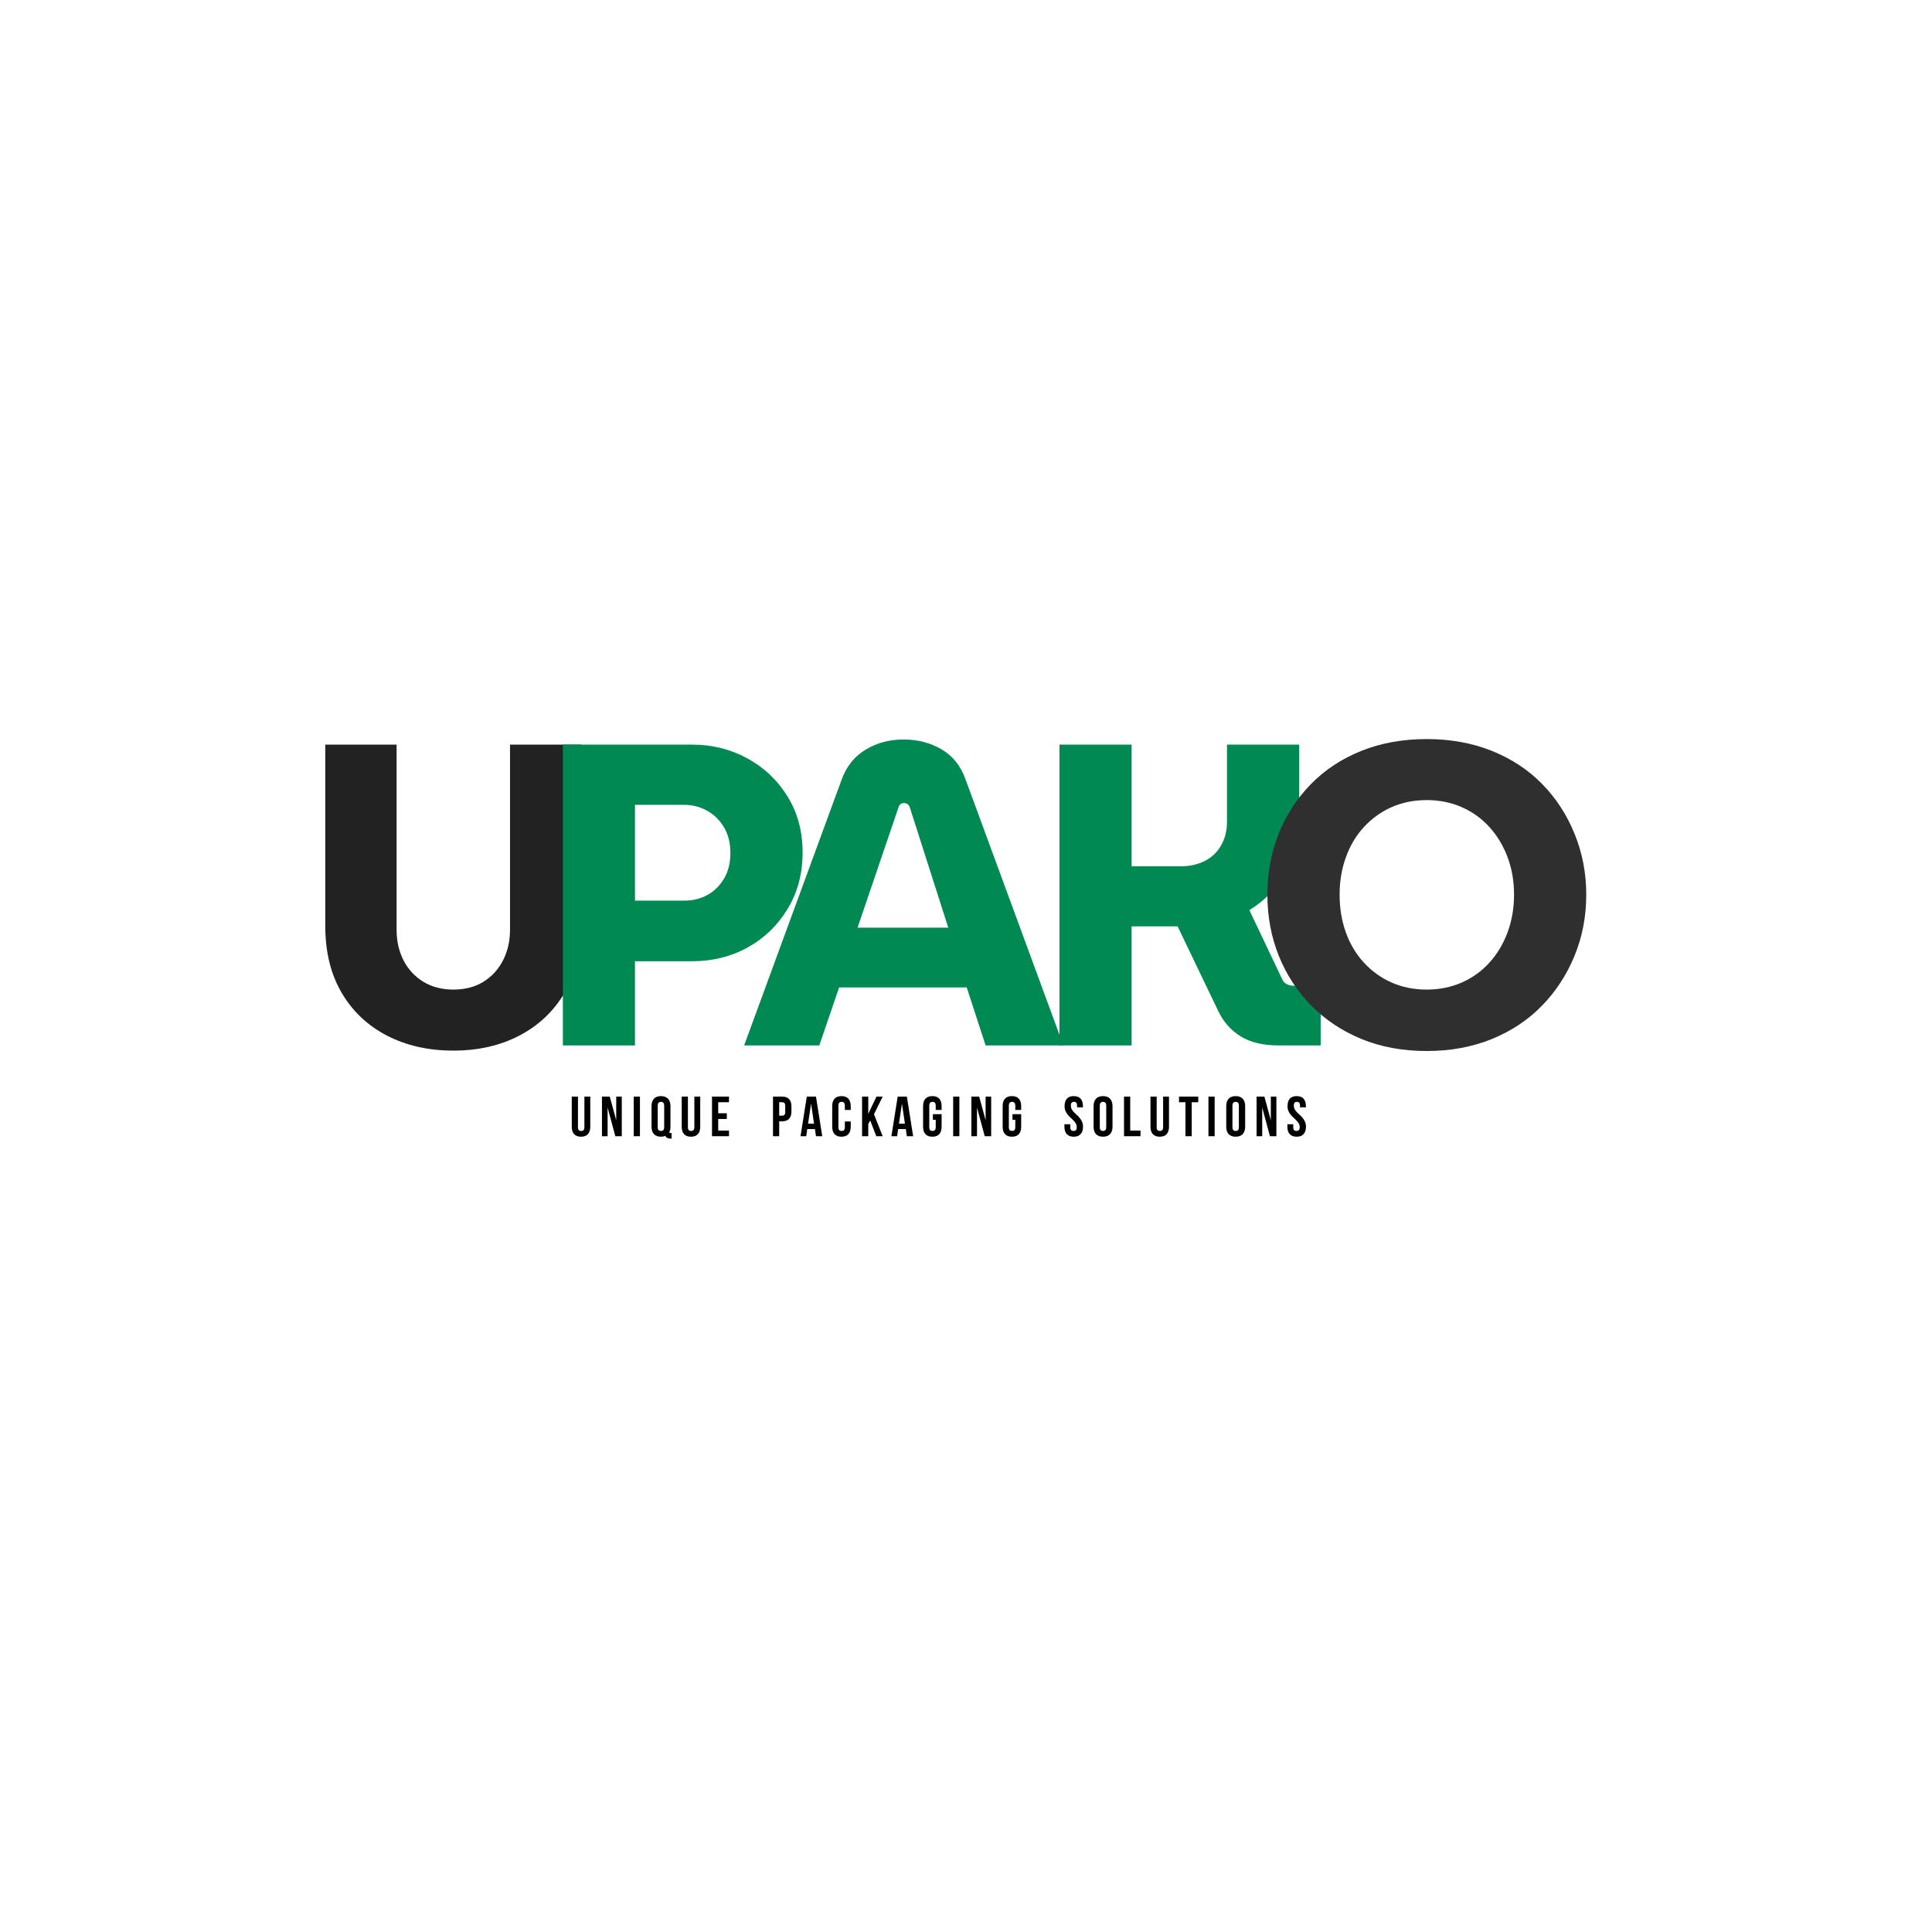 <?xml version="1.0" encoding="UTF-8"?> <svg xmlns="http://www.w3.org/2000/svg" xmlns:xlink="http://www.w3.org/1999/xlink" width="500" zoomAndPan="magnify" viewBox="0 0 375 375" height="500" preserveAspectRatio="xMidYMid meet" version="1.2"><defs></defs><g id="d2e55cd5ea"><g style="fill:#222222;fill-opacity:1;"><g transform="translate(58.291, 202.922)"><path style="stroke:none" d="M 29.688 1 C 24.852 1 20.555 0.023 16.797 -1.922 C 13.047 -3.867 10.113 -6.648 8 -10.266 C 5.895 -13.879 4.844 -18.188 4.844 -23.188 L 4.844 -58.391 L 18.688 -58.391 L 18.688 -22.438 C 18.688 -20.27 19.129 -18.305 20.016 -16.547 C 20.91 -14.797 22.191 -13.406 23.859 -12.375 C 25.523 -11.352 27.469 -10.844 29.688 -10.844 C 31.969 -10.844 33.926 -11.352 35.562 -12.375 C 37.207 -13.406 38.473 -14.797 39.359 -16.547 C 40.254 -18.305 40.703 -20.27 40.703 -22.438 L 40.703 -58.391 L 54.547 -58.391 L 54.547 -23.188 C 54.547 -18.188 53.473 -13.879 51.328 -10.266 C 49.191 -6.648 46.258 -3.867 42.531 -1.922 C 38.812 0.023 34.531 1 29.688 1 Z M 29.688 1 "></path></g></g><g style="fill:#008953;fill-opacity:1;"><g transform="translate(104.158, 202.922)"><path style="stroke:none" d="M 5.094 0 L 5.094 -58.391 L 30.188 -58.391 C 34.082 -58.391 37.656 -57.5 40.906 -55.719 C 44.164 -53.938 46.766 -51.473 48.703 -48.328 C 50.648 -45.191 51.625 -41.566 51.625 -37.453 C 51.625 -33.336 50.648 -29.68 48.703 -26.484 C 46.766 -23.285 44.18 -20.797 40.953 -19.016 C 37.723 -17.234 34.133 -16.344 30.188 -16.344 L 19.094 -16.344 L 19.094 0 Z M 19.094 -28.109 L 28.609 -28.109 C 30.273 -28.109 31.773 -28.469 33.109 -29.188 C 34.441 -29.914 35.523 -30.973 36.359 -32.359 C 37.191 -33.754 37.609 -35.422 37.609 -37.359 C 37.609 -39.305 37.191 -40.973 36.359 -42.359 C 35.523 -43.754 34.426 -44.828 33.062 -45.578 C 31.707 -46.328 30.223 -46.703 28.609 -46.703 L 19.094 -46.703 Z M 19.094 -28.109 "></path></g></g><g style="fill:#008953;fill-opacity:1;"><g transform="translate(144.433, 202.922)"><path style="stroke:none" d="M 0 0 L 18.938 -51.625 C 19.875 -54.188 21.426 -56.117 23.594 -57.422 C 25.77 -58.734 28.219 -59.391 30.938 -59.391 C 33.664 -59.391 36.113 -58.758 38.281 -57.5 C 40.445 -56.25 42.004 -54.32 42.953 -51.719 L 61.969 0 L 46.875 0 L 43.203 -11.266 L 18.438 -11.266 L 14.594 0 Z M 22.016 -22.859 L 39.625 -22.859 L 32.188 -46.125 C 32.082 -46.457 31.93 -46.691 31.734 -46.828 C 31.535 -46.973 31.301 -47.047 31.031 -47.047 C 30.75 -47.047 30.508 -46.961 30.312 -46.797 C 30.125 -46.629 30 -46.406 29.938 -46.125 Z M 22.016 -22.859 "></path></g></g><g style="fill:#008953;fill-opacity:1;"><g transform="translate(200.547, 202.922)"><path style="stroke:none" d="M 5.094 0 L 5.094 -58.391 L 19.094 -58.391 L 19.094 -34.781 L 28.781 -34.781 C 30.383 -34.781 31.867 -35.113 33.234 -35.781 C 34.598 -36.445 35.664 -37.445 36.438 -38.781 C 37.219 -40.113 37.609 -41.672 37.609 -43.453 L 37.609 -58.391 L 51.625 -58.391 L 51.625 -43.375 C 51.625 -39.645 50.734 -36.305 48.953 -33.359 C 47.18 -30.41 44.848 -28.047 41.953 -26.266 L 48.297 -12.922 C 48.461 -12.484 48.754 -12.148 49.172 -11.922 C 49.586 -11.703 50.047 -11.594 50.547 -11.594 L 55.797 -11.594 L 55.797 0 L 47.703 0 C 44.648 0 42.176 -0.582 40.281 -1.75 C 38.395 -2.914 36.953 -4.531 35.953 -6.594 L 28.031 -23.109 C 27.582 -23.109 27.16 -23.109 26.766 -23.109 C 26.379 -23.109 25.961 -23.109 25.516 -23.109 L 19.094 -23.109 L 19.094 0 Z M 5.094 0 "></path></g></g><g style="fill:#302f2f;fill-opacity:1;"><g transform="translate(243.578, 202.922)"><path style="stroke:none" d="M 33.359 1.078 C 28.691 1.078 24.469 0.301 20.688 -1.25 C 16.906 -2.812 13.648 -4.977 10.922 -7.75 C 8.203 -10.531 6.102 -13.754 4.625 -17.422 C 3.156 -21.098 2.422 -25.051 2.422 -29.281 C 2.422 -33.5 3.156 -37.441 4.625 -41.109 C 6.102 -44.785 8.191 -48 10.891 -50.75 C 13.586 -53.5 16.836 -55.641 20.641 -57.172 C 24.453 -58.703 28.691 -59.469 33.359 -59.469 C 37.973 -59.469 42.188 -58.703 46 -57.172 C 49.812 -55.641 53.062 -53.5 55.75 -50.75 C 58.445 -48 60.547 -44.773 62.047 -41.078 C 63.555 -37.379 64.312 -33.445 64.312 -29.281 C 64.312 -25.051 63.555 -21.098 62.047 -17.422 C 60.547 -13.754 58.445 -10.531 55.75 -7.75 C 53.062 -4.977 49.812 -2.812 46 -1.25 C 42.188 0.301 37.973 1.078 33.359 1.078 Z M 33.359 -10.844 C 35.805 -10.844 38.07 -11.301 40.156 -12.219 C 42.238 -13.133 44.031 -14.426 45.531 -16.094 C 47.039 -17.758 48.211 -19.719 49.047 -21.969 C 49.879 -24.227 50.297 -26.664 50.297 -29.281 C 50.297 -31.895 49.879 -34.312 49.047 -36.531 C 48.211 -38.758 47.039 -40.707 45.531 -42.375 C 44.031 -44.039 42.238 -45.332 40.156 -46.25 C 38.07 -47.164 35.805 -47.625 33.359 -47.625 C 30.859 -47.625 28.578 -47.164 26.516 -46.25 C 24.461 -45.332 22.672 -44.039 21.141 -42.375 C 19.609 -40.707 18.441 -38.742 17.641 -36.484 C 16.836 -34.234 16.438 -31.832 16.438 -29.281 C 16.438 -26.664 16.836 -24.227 17.641 -21.969 C 18.441 -19.719 19.609 -17.758 21.141 -16.094 C 22.672 -14.426 24.461 -13.133 26.516 -12.219 C 28.578 -11.301 30.859 -10.844 33.359 -10.844 Z M 33.359 -10.844 "></path></g></g><g style="fill:#000000;fill-opacity:1;"><g transform="translate(110.588, 220.537)"><path style="stroke:none" d="M 1.594 -7.688 L 1.594 -1.75 C 1.594 -1.477 1.648 -1.285 1.766 -1.172 C 1.879 -1.066 2.031 -1.016 2.219 -1.016 C 2.406 -1.016 2.555 -1.066 2.672 -1.172 C 2.785 -1.285 2.844 -1.477 2.844 -1.75 L 2.844 -7.688 L 3.984 -7.688 L 3.984 -1.828 C 3.984 -1.211 3.832 -0.738 3.531 -0.406 C 3.227 -0.07 2.781 0.094 2.188 0.094 C 1.594 0.094 1.145 -0.07 0.844 -0.406 C 0.539 -0.738 0.391 -1.211 0.391 -1.828 L 0.391 -7.688 Z M 1.594 -7.688 "></path></g></g><g style="fill:#000000;fill-opacity:1;"><g transform="translate(116.42, 220.537)"><path style="stroke:none" d="M 1.516 -5.562 L 1.516 0 L 0.422 0 L 0.422 -7.688 L 1.938 -7.688 L 3.188 -3.094 L 3.188 -7.688 L 4.266 -7.688 L 4.266 0 L 3.016 0 Z M 1.516 -5.562 "></path></g></g><g style="fill:#000000;fill-opacity:1;"><g transform="translate(122.571, 220.537)"><path style="stroke:none" d="M 0.438 -7.688 L 1.641 -7.688 L 1.641 0 L 0.438 0 Z M 0.438 -7.688 "></path></g></g><g style="fill:#000000;fill-opacity:1;"><g transform="translate(126.119, 220.537)"><path style="stroke:none" d="M 0.344 -5.844 C 0.344 -6.469 0.5 -6.945 0.812 -7.281 C 1.125 -7.613 1.578 -7.781 2.172 -7.781 C 2.766 -7.781 3.219 -7.613 3.531 -7.281 C 3.852 -6.945 4.016 -6.469 4.016 -5.844 L 4.016 -1.844 C 4.016 -1.414 3.938 -1.055 3.781 -0.766 C 3.812 -0.691 3.848 -0.645 3.891 -0.625 C 3.941 -0.613 4.02 -0.609 4.125 -0.609 L 4.234 -0.609 L 4.234 0.469 L 4.062 0.469 C 3.789 0.469 3.566 0.422 3.391 0.328 C 3.223 0.242 3.098 0.113 3.016 -0.062 C 2.891 -0.008 2.758 0.023 2.625 0.047 C 2.488 0.078 2.336 0.094 2.172 0.094 C 1.578 0.094 1.125 -0.07 0.812 -0.406 C 0.5 -0.738 0.344 -1.219 0.344 -1.844 Z M 1.547 -1.766 C 1.547 -1.484 1.602 -1.285 1.719 -1.172 C 1.832 -1.066 1.984 -1.016 2.172 -1.016 C 2.359 -1.016 2.508 -1.066 2.625 -1.172 C 2.738 -1.285 2.797 -1.484 2.797 -1.766 L 2.797 -5.922 C 2.797 -6.203 2.738 -6.395 2.625 -6.5 C 2.508 -6.613 2.359 -6.672 2.172 -6.672 C 1.984 -6.672 1.832 -6.613 1.719 -6.5 C 1.602 -6.395 1.547 -6.203 1.547 -5.922 Z M 1.547 -1.766 "></path></g></g><g style="fill:#000000;fill-opacity:1;"><g transform="translate(131.93, 220.537)"><path style="stroke:none" d="M 1.594 -7.688 L 1.594 -1.75 C 1.594 -1.477 1.648 -1.285 1.766 -1.172 C 1.879 -1.066 2.031 -1.016 2.219 -1.016 C 2.406 -1.016 2.555 -1.066 2.672 -1.172 C 2.785 -1.285 2.844 -1.477 2.844 -1.75 L 2.844 -7.688 L 3.984 -7.688 L 3.984 -1.828 C 3.984 -1.211 3.832 -0.738 3.531 -0.406 C 3.227 -0.07 2.781 0.094 2.188 0.094 C 1.594 0.094 1.145 -0.07 0.844 -0.406 C 0.539 -0.738 0.391 -1.211 0.391 -1.828 L 0.391 -7.688 Z M 1.594 -7.688 "></path></g></g><g style="fill:#000000;fill-opacity:1;"><g transform="translate(137.762, 220.537)"><path style="stroke:none" d="M 1.641 -4.453 L 3.312 -4.453 L 3.312 -3.344 L 1.641 -3.344 L 1.641 -1.094 L 3.734 -1.094 L 3.734 0 L 0.438 0 L 0.438 -7.688 L 3.734 -7.688 L 3.734 -6.594 L 1.641 -6.594 Z M 1.641 -4.453 "></path></g></g><g style="fill:#000000;fill-opacity:1;"><g transform="translate(143.272, 220.537)"><path style="stroke:none" d=""></path></g></g><g style="fill:#000000;fill-opacity:1;"><g transform="translate(146.436, 220.537)"><path style="stroke:none" d=""></path></g></g><g style="fill:#000000;fill-opacity:1;"><g transform="translate(149.6, 220.537)"><path style="stroke:none" d="M 2.219 -7.688 C 2.82 -7.688 3.27 -7.523 3.562 -7.203 C 3.863 -6.879 4.016 -6.406 4.016 -5.781 L 4.016 -4.797 C 4.016 -4.172 3.863 -3.695 3.562 -3.375 C 3.27 -3.051 2.82 -2.891 2.219 -2.891 L 1.641 -2.891 L 1.641 0 L 0.438 0 L 0.438 -7.688 Z M 1.641 -6.594 L 1.641 -3.984 L 2.219 -3.984 C 2.406 -3.984 2.551 -4.035 2.656 -4.141 C 2.758 -4.242 2.812 -4.438 2.812 -4.719 L 2.812 -5.859 C 2.812 -6.141 2.758 -6.332 2.656 -6.438 C 2.551 -6.539 2.406 -6.594 2.219 -6.594 Z M 1.641 -6.594 "></path></g></g><g style="fill:#000000;fill-opacity:1;"><g transform="translate(155.256, 220.537)"><path style="stroke:none" d="M 4.344 0 L 3.125 0 L 2.922 -1.391 L 1.438 -1.391 L 1.234 0 L 0.125 0 L 1.344 -7.688 L 3.125 -7.688 Z M 1.594 -2.438 L 2.75 -2.438 L 2.172 -6.328 Z M 1.594 -2.438 "></path></g></g><g style="fill:#000000;fill-opacity:1;"><g transform="translate(161.188, 220.537)"><path style="stroke:none" d="M 3.938 -2.859 L 3.938 -1.844 C 3.938 -1.219 3.785 -0.738 3.484 -0.406 C 3.18 -0.07 2.734 0.094 2.141 0.094 C 1.547 0.094 1.098 -0.07 0.797 -0.406 C 0.492 -0.738 0.344 -1.219 0.344 -1.844 L 0.344 -5.844 C 0.344 -6.469 0.492 -6.945 0.797 -7.281 C 1.098 -7.613 1.547 -7.781 2.141 -7.781 C 2.734 -7.781 3.18 -7.613 3.484 -7.281 C 3.785 -6.945 3.938 -6.469 3.938 -5.844 L 3.938 -5.094 L 2.797 -5.094 L 2.797 -5.922 C 2.797 -6.203 2.738 -6.395 2.625 -6.5 C 2.508 -6.613 2.359 -6.672 2.172 -6.672 C 1.984 -6.672 1.832 -6.613 1.719 -6.5 C 1.602 -6.395 1.547 -6.203 1.547 -5.922 L 1.547 -1.766 C 1.547 -1.484 1.602 -1.285 1.719 -1.172 C 1.832 -1.066 1.984 -1.016 2.172 -1.016 C 2.359 -1.016 2.508 -1.066 2.625 -1.172 C 2.738 -1.285 2.797 -1.484 2.797 -1.766 L 2.797 -2.859 Z M 3.938 -2.859 "></path></g></g><g style="fill:#000000;fill-opacity:1;"><g transform="translate(166.888, 220.537)"><path style="stroke:none" d="M 2.016 -3.062 L 1.641 -2.359 L 1.641 0 L 0.438 0 L 0.438 -7.688 L 1.641 -7.688 L 1.641 -4.344 L 3.234 -7.688 L 4.438 -7.688 L 2.75 -4.266 L 4.438 0 L 3.203 0 Z M 2.016 -3.062 "></path></g></g><g style="fill:#000000;fill-opacity:1;"><g transform="translate(172.896, 220.537)"><path style="stroke:none" d="M 4.344 0 L 3.125 0 L 2.922 -1.391 L 1.438 -1.391 L 1.234 0 L 0.125 0 L 1.344 -7.688 L 3.125 -7.688 Z M 1.594 -2.438 L 2.75 -2.438 L 2.172 -6.328 Z M 1.594 -2.438 "></path></g></g><g style="fill:#000000;fill-opacity:1;"><g transform="translate(178.827, 220.537)"><path style="stroke:none" d="M 2.25 -4.281 L 3.938 -4.281 L 3.938 -1.844 C 3.938 -1.219 3.785 -0.738 3.484 -0.406 C 3.18 -0.07 2.734 0.094 2.141 0.094 C 1.547 0.094 1.098 -0.07 0.797 -0.406 C 0.492 -0.738 0.344 -1.219 0.344 -1.844 L 0.344 -5.844 C 0.344 -6.469 0.492 -6.945 0.797 -7.281 C 1.098 -7.613 1.547 -7.781 2.141 -7.781 C 2.734 -7.781 3.18 -7.613 3.484 -7.281 C 3.785 -6.945 3.938 -6.469 3.938 -5.844 L 3.938 -5.094 L 2.797 -5.094 L 2.797 -5.922 C 2.797 -6.203 2.738 -6.395 2.625 -6.5 C 2.508 -6.613 2.359 -6.672 2.172 -6.672 C 1.984 -6.672 1.832 -6.613 1.719 -6.5 C 1.602 -6.395 1.547 -6.203 1.547 -5.922 L 1.547 -1.766 C 1.547 -1.484 1.602 -1.285 1.719 -1.172 C 1.832 -1.066 1.984 -1.016 2.172 -1.016 C 2.359 -1.016 2.508 -1.066 2.625 -1.172 C 2.738 -1.285 2.797 -1.484 2.797 -1.766 L 2.797 -3.188 L 2.25 -3.188 Z M 2.25 -4.281 "></path></g></g><g style="fill:#000000;fill-opacity:1;"><g transform="translate(184.572, 220.537)"><path style="stroke:none" d="M 0.438 -7.688 L 1.641 -7.688 L 1.641 0 L 0.438 0 Z M 0.438 -7.688 "></path></g></g><g style="fill:#000000;fill-opacity:1;"><g transform="translate(188.12, 220.537)"><path style="stroke:none" d="M 1.516 -5.562 L 1.516 0 L 0.422 0 L 0.422 -7.688 L 1.938 -7.688 L 3.188 -3.094 L 3.188 -7.688 L 4.266 -7.688 L 4.266 0 L 3.016 0 Z M 1.516 -5.562 "></path></g></g><g style="fill:#000000;fill-opacity:1;"><g transform="translate(194.271, 220.537)"><path style="stroke:none" d="M 2.25 -4.281 L 3.938 -4.281 L 3.938 -1.844 C 3.938 -1.219 3.785 -0.738 3.484 -0.406 C 3.18 -0.07 2.734 0.094 2.141 0.094 C 1.547 0.094 1.098 -0.07 0.797 -0.406 C 0.492 -0.738 0.344 -1.219 0.344 -1.844 L 0.344 -5.844 C 0.344 -6.469 0.492 -6.945 0.797 -7.281 C 1.098 -7.613 1.547 -7.781 2.141 -7.781 C 2.734 -7.781 3.18 -7.613 3.484 -7.281 C 3.785 -6.945 3.938 -6.469 3.938 -5.844 L 3.938 -5.094 L 2.797 -5.094 L 2.797 -5.922 C 2.797 -6.203 2.738 -6.395 2.625 -6.5 C 2.508 -6.613 2.359 -6.672 2.172 -6.672 C 1.984 -6.672 1.832 -6.613 1.719 -6.5 C 1.602 -6.395 1.547 -6.203 1.547 -5.922 L 1.547 -1.766 C 1.547 -1.484 1.602 -1.285 1.719 -1.172 C 1.832 -1.066 1.984 -1.016 2.172 -1.016 C 2.359 -1.016 2.508 -1.066 2.625 -1.172 C 2.738 -1.285 2.797 -1.484 2.797 -1.766 L 2.797 -3.188 L 2.25 -3.188 Z M 2.25 -4.281 "></path></g></g><g style="fill:#000000;fill-opacity:1;"><g transform="translate(200.026, 220.537)"><path style="stroke:none" d=""></path></g></g><g style="fill:#000000;fill-opacity:1;"><g transform="translate(203.19, 220.537)"><path style="stroke:none" d=""></path></g></g><g style="fill:#000000;fill-opacity:1;"><g transform="translate(206.354, 220.537)"><path style="stroke:none" d="M 0.281 -5.844 C 0.281 -6.469 0.426 -6.945 0.719 -7.281 C 1.02 -7.613 1.469 -7.781 2.062 -7.781 C 2.656 -7.781 3.098 -7.613 3.391 -7.281 C 3.691 -6.945 3.844 -6.469 3.844 -5.844 L 3.844 -5.609 L 2.703 -5.609 L 2.703 -5.922 C 2.703 -6.203 2.648 -6.395 2.547 -6.5 C 2.441 -6.613 2.289 -6.672 2.094 -6.672 C 1.906 -6.672 1.758 -6.613 1.656 -6.5 C 1.551 -6.395 1.5 -6.203 1.5 -5.922 C 1.5 -5.66 1.555 -5.426 1.672 -5.219 C 1.785 -5.02 1.93 -4.828 2.109 -4.641 C 2.285 -4.461 2.473 -4.285 2.672 -4.109 C 2.879 -3.93 3.066 -3.734 3.234 -3.516 C 3.41 -3.305 3.555 -3.066 3.672 -2.797 C 3.797 -2.523 3.859 -2.207 3.859 -1.844 C 3.859 -1.219 3.703 -0.738 3.391 -0.406 C 3.086 -0.07 2.641 0.094 2.047 0.094 C 1.461 0.094 1.016 -0.07 0.703 -0.406 C 0.398 -0.738 0.25 -1.219 0.25 -1.844 L 0.25 -2.312 L 1.391 -2.312 L 1.391 -1.766 C 1.391 -1.484 1.445 -1.285 1.562 -1.172 C 1.676 -1.066 1.828 -1.016 2.016 -1.016 C 2.211 -1.016 2.363 -1.066 2.469 -1.172 C 2.582 -1.285 2.641 -1.484 2.641 -1.766 C 2.641 -2.023 2.582 -2.254 2.469 -2.453 C 2.352 -2.66 2.207 -2.852 2.031 -3.031 C 1.852 -3.219 1.664 -3.398 1.469 -3.578 C 1.27 -3.754 1.082 -3.945 0.906 -4.156 C 0.727 -4.375 0.578 -4.617 0.453 -4.891 C 0.336 -5.16 0.281 -5.477 0.281 -5.844 Z M 0.281 -5.844 "></path></g></g><g style="fill:#000000;fill-opacity:1;"><g transform="translate(211.923, 220.537)"><path style="stroke:none" d="M 1.547 -1.766 C 1.547 -1.484 1.602 -1.285 1.719 -1.172 C 1.832 -1.066 1.984 -1.016 2.172 -1.016 C 2.359 -1.016 2.508 -1.066 2.625 -1.172 C 2.738 -1.285 2.797 -1.484 2.797 -1.766 L 2.797 -5.922 C 2.797 -6.203 2.738 -6.395 2.625 -6.5 C 2.508 -6.613 2.359 -6.672 2.172 -6.672 C 1.984 -6.672 1.832 -6.613 1.719 -6.5 C 1.602 -6.395 1.547 -6.203 1.547 -5.922 Z M 0.344 -5.844 C 0.344 -6.469 0.5 -6.945 0.812 -7.281 C 1.125 -7.613 1.578 -7.781 2.172 -7.781 C 2.766 -7.781 3.219 -7.613 3.531 -7.281 C 3.852 -6.945 4.016 -6.469 4.016 -5.844 L 4.016 -1.844 C 4.016 -1.219 3.852 -0.738 3.531 -0.406 C 3.219 -0.07 2.766 0.094 2.172 0.094 C 1.578 0.094 1.125 -0.07 0.812 -0.406 C 0.5 -0.738 0.344 -1.219 0.344 -1.844 Z M 0.344 -5.844 "></path></g></g><g style="fill:#000000;fill-opacity:1;"><g transform="translate(217.733, 220.537)"><path style="stroke:none" d="M 0.438 -7.688 L 1.641 -7.688 L 1.641 -1.094 L 3.641 -1.094 L 3.641 0 L 0.438 0 Z M 0.438 -7.688 "></path></g></g><g style="fill:#000000;fill-opacity:1;"><g transform="translate(222.917, 220.537)"><path style="stroke:none" d="M 1.594 -7.688 L 1.594 -1.75 C 1.594 -1.477 1.648 -1.285 1.766 -1.172 C 1.879 -1.066 2.031 -1.016 2.219 -1.016 C 2.406 -1.016 2.555 -1.066 2.672 -1.172 C 2.785 -1.285 2.844 -1.477 2.844 -1.75 L 2.844 -7.688 L 3.984 -7.688 L 3.984 -1.828 C 3.984 -1.211 3.832 -0.738 3.531 -0.406 C 3.227 -0.07 2.781 0.094 2.188 0.094 C 1.594 0.094 1.145 -0.07 0.844 -0.406 C 0.539 -0.738 0.391 -1.211 0.391 -1.828 L 0.391 -7.688 Z M 1.594 -7.688 "></path></g></g><g style="fill:#000000;fill-opacity:1;"><g transform="translate(228.75, 220.537)"><path style="stroke:none" d="M 0.094 -7.688 L 3.828 -7.688 L 3.828 -6.594 L 2.562 -6.594 L 2.562 0 L 1.344 0 L 1.344 -6.594 L 0.094 -6.594 Z M 0.094 -7.688 "></path></g></g><g style="fill:#000000;fill-opacity:1;"><g transform="translate(234.121, 220.537)"><path style="stroke:none" d="M 0.438 -7.688 L 1.641 -7.688 L 1.641 0 L 0.438 0 Z M 0.438 -7.688 "></path></g></g><g style="fill:#000000;fill-opacity:1;"><g transform="translate(237.669, 220.537)"><path style="stroke:none" d="M 1.547 -1.766 C 1.547 -1.484 1.602 -1.285 1.719 -1.172 C 1.832 -1.066 1.984 -1.016 2.172 -1.016 C 2.359 -1.016 2.508 -1.066 2.625 -1.172 C 2.738 -1.285 2.797 -1.484 2.797 -1.766 L 2.797 -5.922 C 2.797 -6.203 2.738 -6.395 2.625 -6.5 C 2.508 -6.613 2.359 -6.672 2.172 -6.672 C 1.984 -6.672 1.832 -6.613 1.719 -6.5 C 1.602 -6.395 1.547 -6.203 1.547 -5.922 Z M 0.344 -5.844 C 0.344 -6.469 0.5 -6.945 0.812 -7.281 C 1.125 -7.613 1.578 -7.781 2.172 -7.781 C 2.766 -7.781 3.219 -7.613 3.531 -7.281 C 3.852 -6.945 4.016 -6.469 4.016 -5.844 L 4.016 -1.844 C 4.016 -1.219 3.852 -0.738 3.531 -0.406 C 3.219 -0.07 2.766 0.094 2.172 0.094 C 1.578 0.094 1.125 -0.07 0.812 -0.406 C 0.5 -0.738 0.344 -1.219 0.344 -1.844 Z M 0.344 -5.844 "></path></g></g><g style="fill:#000000;fill-opacity:1;"><g transform="translate(243.479, 220.537)"><path style="stroke:none" d="M 1.516 -5.562 L 1.516 0 L 0.422 0 L 0.422 -7.688 L 1.938 -7.688 L 3.188 -3.094 L 3.188 -7.688 L 4.266 -7.688 L 4.266 0 L 3.016 0 Z M 1.516 -5.562 "></path></g></g><g style="fill:#000000;fill-opacity:1;"><g transform="translate(249.63, 220.537)"><path style="stroke:none" d="M 0.281 -5.844 C 0.281 -6.469 0.426 -6.945 0.719 -7.281 C 1.02 -7.613 1.469 -7.781 2.062 -7.781 C 2.656 -7.781 3.098 -7.613 3.391 -7.281 C 3.691 -6.945 3.844 -6.469 3.844 -5.844 L 3.844 -5.609 L 2.703 -5.609 L 2.703 -5.922 C 2.703 -6.203 2.648 -6.395 2.547 -6.5 C 2.441 -6.613 2.289 -6.672 2.094 -6.672 C 1.906 -6.672 1.758 -6.613 1.656 -6.5 C 1.551 -6.395 1.5 -6.203 1.5 -5.922 C 1.5 -5.66 1.555 -5.426 1.672 -5.219 C 1.785 -5.02 1.93 -4.828 2.109 -4.641 C 2.285 -4.461 2.473 -4.285 2.672 -4.109 C 2.879 -3.93 3.066 -3.734 3.234 -3.516 C 3.41 -3.305 3.555 -3.066 3.672 -2.797 C 3.797 -2.523 3.859 -2.207 3.859 -1.844 C 3.859 -1.219 3.703 -0.738 3.391 -0.406 C 3.086 -0.07 2.641 0.094 2.047 0.094 C 1.461 0.094 1.016 -0.07 0.703 -0.406 C 0.398 -0.738 0.25 -1.219 0.25 -1.844 L 0.25 -2.312 L 1.391 -2.312 L 1.391 -1.766 C 1.391 -1.484 1.445 -1.285 1.562 -1.172 C 1.676 -1.066 1.828 -1.016 2.016 -1.016 C 2.211 -1.016 2.363 -1.066 2.469 -1.172 C 2.582 -1.285 2.641 -1.484 2.641 -1.766 C 2.641 -2.023 2.582 -2.254 2.469 -2.453 C 2.352 -2.66 2.207 -2.852 2.031 -3.031 C 1.852 -3.219 1.664 -3.398 1.469 -3.578 C 1.27 -3.754 1.082 -3.945 0.906 -4.156 C 0.727 -4.375 0.578 -4.617 0.453 -4.891 C 0.336 -5.16 0.281 -5.477 0.281 -5.844 Z M 0.281 -5.844 "></path></g></g></g></svg> 